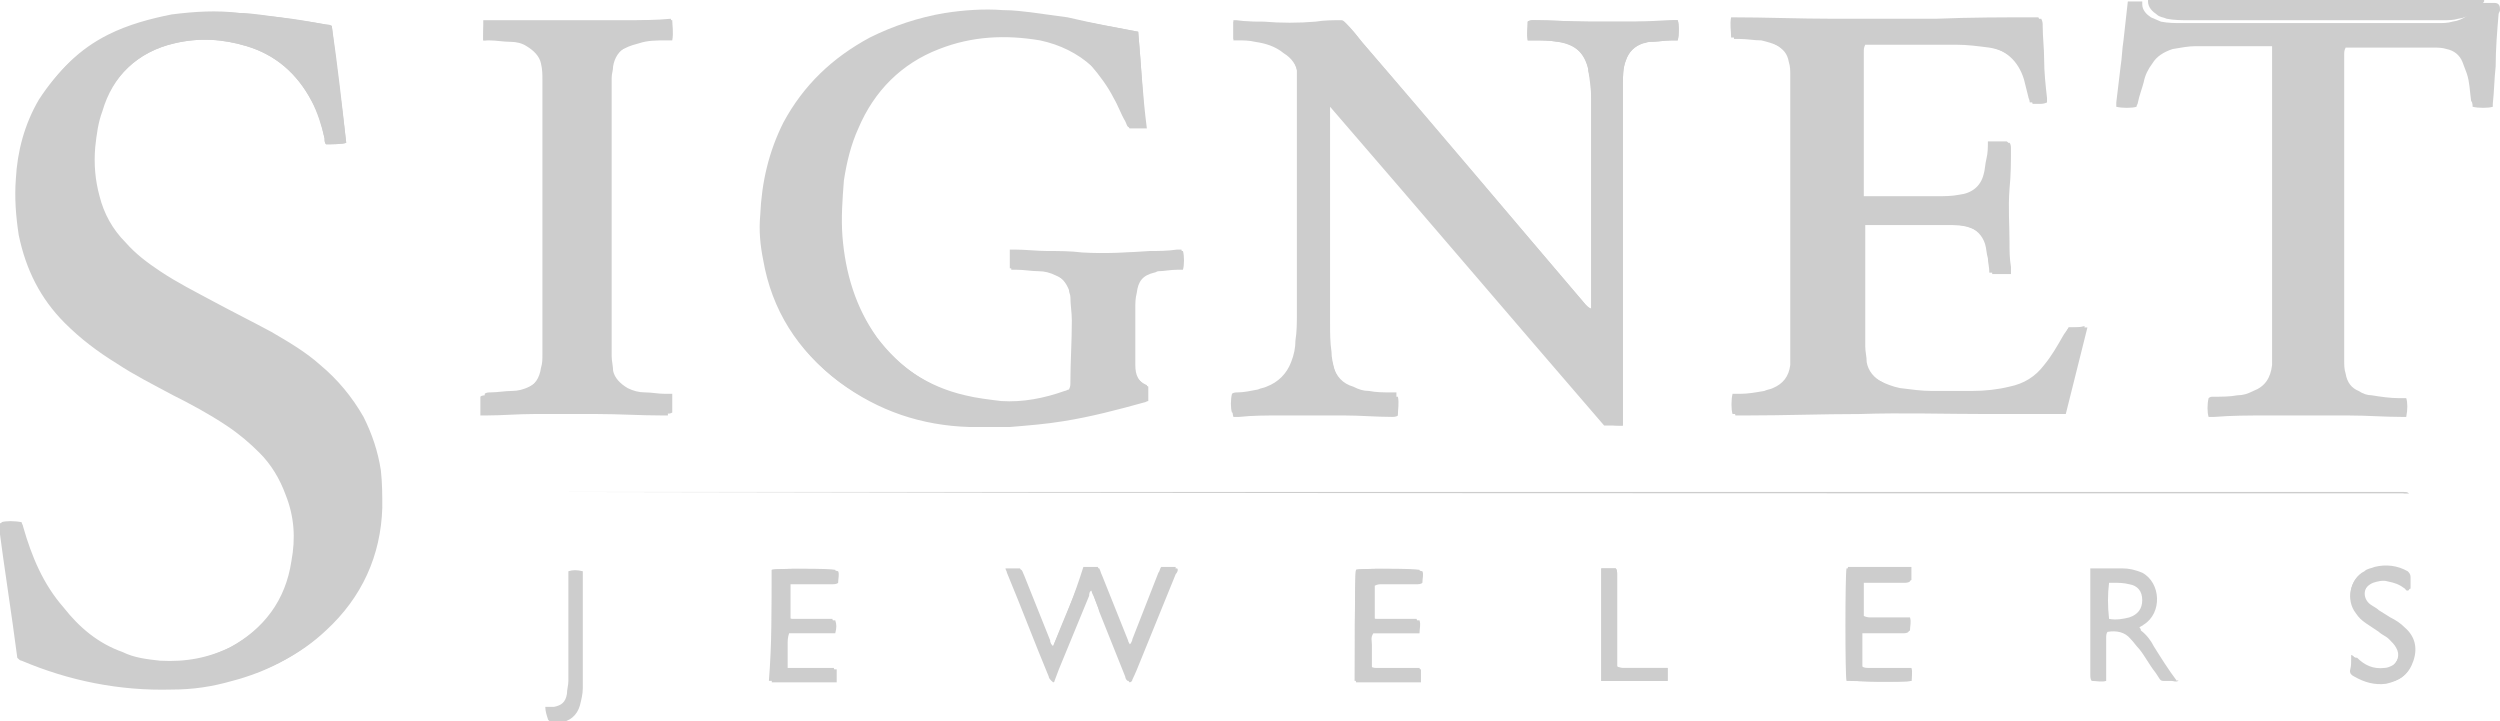 <?xml version="1.0" encoding="utf-8"?>
<!-- Generator: Adobe Illustrator 23.0.3, SVG Export Plug-In . SVG Version: 6.00 Build 0)  -->
<svg version="1.1" id="Layer_1" xmlns="http://www.w3.org/2000/svg" xmlns:xlink="http://www.w3.org/1999/xlink" x="0px" y="0px"
	 viewBox="0 0 173.3 50" style="enable-background:new 0 0 173.3 50;" xml:space="preserve">
<style type="text/css">
	.st0{fill:#CDCDCD;}
	.st1{fill:#EAEAEA;}
	.st2{fill:#FEFEFE;}
	.st3{fill:#D8D8D8;}
	.st4{fill:#C2C2C2;}
	.st5{fill:#FFFFFF;}
</style>
<g>
	<path class="st0" d="M23,1.8c-0.2,0-0.3-0.1-0.4-0.1c-1.1-0.2-2.2-0.4-3.2-0.5c-0.9-0.1-1.9-0.3-2.8-0.3C15,0.7,13.5,0.8,11.9,1
		c-1.5,0.3-3,0.7-4.4,1.4c-2,1-3.5,2.5-4.6,4.4c-1,1.7-1.4,3.6-1.6,5.5c-0.1,1.3,0,2.6,0.2,3.9c0.4,2.4,1.5,4.4,3.2,6.1
		c1.1,1.1,2.3,2,3.6,2.8c1.3,0.8,2.6,1.5,3.9,2.2c1.3,0.7,2.5,1.3,3.7,2.1c0.8,0.6,1.6,1.2,2.3,1.9c0.8,0.8,1.4,1.8,1.8,2.9
		c0.5,1.5,0.6,3,0.4,4.6c-0.5,2.7-1.9,4.7-4.3,6c-1.6,0.8-3.2,1.1-5,1c-0.9-0.1-1.8-0.2-2.6-0.6c-1.7-0.6-3-1.7-4.1-3.1
		c-1.4-1.6-2.2-3.5-2.8-5.6c0-0.1-0.1-0.2-0.1-0.3c-0.5-0.1-1.1-0.1-1.4,0c0.4,3.1,0.8,6.2,1.3,9.3c0.1,0.1,0.2,0.1,0.3,0.2
		c3.3,1.5,6.7,2.2,10.4,2c1.4,0,2.8-0.3,4.2-0.6c2.4-0.7,4.5-1.7,6.3-3.4c2.5-2.3,3.8-5.2,3.9-8.5c0-0.9,0-1.7-0.1-2.6
		c-0.2-1.3-0.6-2.5-1.2-3.7c-0.8-1.4-1.8-2.6-3-3.6c-1-0.9-2.2-1.6-3.4-2.3c-1.3-0.7-2.7-1.4-4-2.1c-1.3-0.7-2.5-1.3-3.7-2.1
		c-0.9-0.6-1.7-1.2-2.4-2c-0.9-0.9-1.5-2-1.8-3.2c-0.3-1.1-0.4-2.2-0.3-3.4c0.1-0.9,0.2-1.7,0.5-2.5C7.8,5.3,9.5,3.6,12.1,3
		c1.7-0.4,3.4-0.3,5,0.2c2,0.6,3.5,1.9,4.5,3.8c0.4,0.8,0.7,1.7,0.9,2.6c0,0.1,0,0.3,0.1,0.4C23.1,10,23.7,10,24,9.9
		C23.7,7.2,23.4,4.5,23,1.8z M112.5,29.5c0-0.2,0-0.4,0-0.5c0-3.7,0-7.4,0-11.1c0-4,0-8.1,0-12.1c0-0.5,0-1.1,0.2-1.6
		c0.2-0.6,0.6-1,1.2-1.2c0.2-0.1,0.3-0.1,0.5-0.1c0.5,0,1-0.1,1.5-0.1c0.1,0,0.3,0,0.4,0c0.1-0.4,0.1-1.1,0-1.4c-0.1,0-0.2,0-0.3,0
		c-0.9,0-1.7,0.1-2.6,0.1c-1.1,0-2.2,0-3.3,0c-1.3,0-2.6-0.1-3.8-0.1c-0.1,0-0.3,0-0.4,0.1c0,0.4,0,0.8,0,1.3c0.2,0,0.3,0,0.4,0
		c0.6,0,1.1,0,1.7,0.1c1.2,0.2,1.9,0.8,2.1,1.9c0,0,0,0.1,0,0.1c0.1,0.6,0.2,1.3,0.2,1.9c0,4.7,0,9.4,0,14.1c0,0.1,0,0.2,0,0.3
		c0,0.1,0,0.1,0,0.2c-0.2-0.1-0.3-0.2-0.4-0.3C104.7,15,99.6,8.9,94.4,2.9C94,2.4,93.7,2,93.3,1.6c-0.1-0.1-0.2-0.2-0.3-0.2
		c-0.6,0-1.2,0-1.8,0.1c-1.2,0.1-2.4,0.1-3.6,0c-0.6,0-1.2,0-1.9-0.1c0,0-0.1,0-0.2,0c0,0.4,0,0.9,0,1.3c0.1,0,0.2,0,0.3,0
		c0.4,0,0.8,0,1.2,0.1c0.7,0.1,1.3,0.3,1.9,0.6c0.6,0.4,0.9,0.9,1,1.5c0,0.2,0,0.4,0,0.6c0,5.4,0,10.8,0,16.2c0,0.6,0,1.3-0.1,1.9
		c0,0.5-0.1,1-0.3,1.5c-0.3,0.8-0.9,1.4-1.7,1.7c-0.2,0.1-0.4,0.1-0.6,0.2c-0.5,0.1-1,0.2-1.4,0.2c-0.1,0-0.3,0-0.4,0.1
		c-0.1,0.4-0.1,1,0,1.3c0.1,0,0.2,0,0.4,0c0.9,0,1.9-0.1,2.8-0.1c1.5,0,3,0,4.5,0c1.1,0,2.2,0.1,3.3,0.1c0.1,0,0.3,0,0.4-0.1
		c0-0.4,0-0.8,0-1.3c-0.1,0-0.3,0-0.4,0c-0.5,0-1,0-1.5-0.1c-0.4,0-0.7-0.1-1.1-0.3c-0.7-0.2-1.2-0.7-1.4-1.5
		c-0.1-0.4-0.2-0.8-0.2-1.2c0-0.7-0.1-1.3-0.1-2c0-4.5,0-9,0-13.5c0-0.4,0-0.8,0-1.2c0-0.1,0-0.1,0-0.3c6.4,7.4,12.7,14.8,19,22.1
		C111.6,29.5,112,29.5,112.5,29.5z M78.9,2.2c-1.6-0.3-3.2-0.6-4.8-0.9c-0.7-0.1-1.5-0.2-2.2-0.3c-0.8-0.1-1.5-0.2-2.3-0.2
		c-1.3-0.1-2.7,0-4,0.2c-1.8,0.3-3.6,0.8-5.2,1.7c-2.6,1.3-4.6,3.3-6,5.9c-1.1,2-1.5,4.2-1.6,6.4c0,1,0,2.1,0.2,3.1
		c0.7,3.5,2.4,6.3,5.2,8.4c2.7,2,5.7,3,9,3.1c0.9,0,1.8,0,2.8,0c1.2-0.1,2.5-0.2,3.7-0.4c1.9-0.3,3.8-0.8,5.6-1.3
		c0.1,0,0.2-0.1,0.3-0.1c0-0.3,0-0.7,0-1c-0.7-0.3-0.9-0.8-0.9-1.5c0-0.4,0-0.9,0-1.3c0-0.9,0-1.7,0-2.6c0-0.4,0-0.7,0.1-1.1
		c0.1-0.8,0.4-1.2,1.2-1.4c0.1,0,0.2-0.1,0.3-0.1c0.4,0,0.8-0.1,1.3-0.1c0.1,0,0.3,0,0.4,0c0.1-0.3,0.1-1,0-1.3c-0.1,0-0.2,0-0.3,0
		c-0.6,0-1.2,0.1-1.9,0.1c-1.6,0-3.2,0.1-4.7,0.1c-0.8,0-1.6,0-2.4-0.1c-0.8,0-1.6-0.1-2.3-0.1c-0.1,0-0.2,0-0.3,0
		c0,0.5,0,0.9,0,1.3c0.1,0,0.3,0,0.4,0c0.5,0,1,0.1,1.5,0.1c0.4,0,0.8,0.1,1.2,0.3c0.5,0.2,0.9,0.6,1,1.1c0.1,0.1,0.1,0.3,0.1,0.5
		c0.1,0.5,0.1,1.1,0.1,1.6c0,1.4-0.1,2.8-0.1,4.3c0,0.2,0,0.3-0.1,0.5c-0.1,0-0.2,0.1-0.3,0.1c-1.4,0.6-2.9,0.8-4.4,0.7
		c-0.9-0.1-1.7-0.1-2.5-0.4c-2.6-0.6-4.6-2-6.2-4.1c-1.5-2.1-2.2-4.5-2.4-7c-0.1-1.3,0-2.6,0.1-3.9c0.2-1.3,0.5-2.5,1-3.6
		c1.1-2.6,3-4.5,5.6-5.5c2.3-0.9,4.6-1,7-0.6c1.4,0.3,2.6,0.9,3.6,1.8c0.7,0.7,1.2,1.4,1.6,2.3c0.3,0.5,0.5,1.1,0.8,1.6
		c0.1,0.1,0.1,0.3,0.2,0.4c0.4,0,0.8,0,1.2,0C79.2,6.6,79.1,4.4,78.9,2.2z M143.4,22.7c-0.1,0.2-0.3,0.4-0.4,0.6
		c-0.4,0.7-0.8,1.4-1.3,2c-0.6,0.8-1.4,1.3-2.4,1.5c-0.8,0.2-1.7,0.3-2.6,0.3c-0.9,0-1.9,0-2.8,0c-0.7,0-1.4-0.1-2.2-0.2
		c-0.5-0.1-1-0.3-1.4-0.5c-0.6-0.3-0.9-0.8-1.1-1.4c-0.1-0.3-0.1-0.7-0.1-1.1c0-2.6,0-5.2,0-7.9c0-0.1,0-0.1,0-0.2
		c0-0.1,0-0.2,0-0.3c0.1,0,0.2,0,0.3,0c1.8,0,3.6,0,5.4,0c0.6,0,1.1,0.1,1.6,0.2c0.6,0.2,1,0.6,1.2,1.2c0.1,0.3,0.1,0.7,0.2,1
		c0,0.3,0.1,0.6,0.1,1c0.5,0,0.9,0,1.3,0c0-0.2,0-0.3,0-0.5c0-0.6,0-1.1-0.1-1.7c0-1.2-0.1-2.5,0-3.7c0-0.9,0.1-1.8,0.1-2.8
		c0-0.1,0.1-0.3-0.1-0.4c-0.2,0-0.4,0-0.6,0c-0.2,0-0.4,0-0.7,0c0,0.4,0,0.8-0.1,1.2c-0.1,0.4-0.1,0.8-0.2,1.1
		c-0.2,0.8-0.8,1.3-1.7,1.4c-0.5,0.1-1,0.1-1.5,0.1c-1.7,0-3.3,0-5,0c-0.1,0-0.2,0-0.3,0c0-0.2,0-0.3,0-0.5c0-0.9,0-1.9,0-2.8
		c0-2.3,0-4.6,0-6.8c0-0.2,0-0.3,0.1-0.5c0.1,0,0.2,0,0.3,0c2,0,4,0,6,0c0.8,0,1.5,0.1,2.3,0.2c1.3,0.2,2.2,1,2.6,2.3
		c0.1,0.4,0.2,0.8,0.3,1.2c0,0.1,0.1,0.2,0.1,0.4c0.2,0,0.4,0,0.5,0c0.2,0,0.4,0.1,0.5-0.1c0-0.1,0-0.2,0-0.3c0-0.9-0.1-1.8-0.2-2.7
		c0-0.8-0.1-1.5-0.1-2.3c0-0.2,0-0.3-0.1-0.5c-2.4,0-4.7,0-7.1,0.1c-2.4,0-4.7,0-7.1,0c-2.4,0-4.7-0.1-7.1-0.1c-0.1,0.5,0,0.9,0,1.4
		c0.2,0,0.3,0,0.4,0c0.5,0,1,0.1,1.5,0.1c0.4,0,0.9,0.2,1.2,0.4c0.5,0.3,0.8,0.6,0.9,1.2c0.1,0.3,0.1,0.6,0.1,0.9
		c0,6.5,0,13.1,0,19.6c0,0.2,0,0.3,0,0.5c-0.1,0.8-0.5,1.3-1.2,1.6c-0.2,0.1-0.4,0.1-0.6,0.2c-0.6,0.1-1.1,0.2-1.7,0.2
		c-0.2,0-0.3,0-0.5,0c-0.1,0.4-0.1,1.1,0,1.4c0.2,0,0.4,0,0.7,0c2.6,0,5.2-0.1,7.9-0.1c3,0,5.9,0,8.9,0c1.7,0,3.4,0,5.2,0
		c0.1,0,0.1,0,0.2,0c0.1-0.4,0.2-0.8,0.3-1.2c0.1-0.4,0.2-0.8,0.3-1.2c0.1-0.4,0.2-0.8,0.3-1.2c0.1-0.4,0.2-0.8,0.3-1.2
		c0.1-0.4,0.3-0.8,0.3-1.2C144.2,22.7,143.8,22.7,143.4,22.7z M33.5,2.8c0.2,0,0.3,0,0.4,0c0.5,0,1,0.1,1.5,0.1
		c0.4,0,0.8,0.1,1.1,0.3c0.5,0.3,0.9,0.7,1,1.2c0.1,0.4,0.1,0.8,0.1,1.1c0,6.4,0,12.7,0,19.1c0,0.3,0,0.6-0.1,0.9
		c-0.1,0.7-0.4,1.2-1.1,1.5c-0.4,0.2-0.8,0.3-1.2,0.3c-0.5,0-1,0.1-1.5,0.1c-0.1,0-0.3,0-0.4,0.1c0,0.2,0,0.4,0,0.6
		c0,0.2,0,0.4,0,0.7c0.2,0,0.3,0,0.4,0c1.1,0,2.2-0.1,3.3-0.1c1.5,0,2.9,0,4.4,0c1.5,0,3,0.1,4.5,0.1c0.1,0,0.3,0,0.4,0
		c0-0.4,0-0.9,0-1.3c-0.2,0-0.3,0-0.5,0c-0.5,0-0.9-0.1-1.4-0.1c-0.4,0-0.8-0.1-1.2-0.3c-0.5-0.2-0.9-0.6-1-1.2
		c-0.1-0.3-0.1-0.7-0.1-1c0-6.4,0-12.9,0-19.3c0-0.3,0-0.6,0.1-0.8c0.1-0.6,0.4-1.1,1-1.4C43.8,3.1,44,3.1,44.3,3
		c0.6-0.2,1.2-0.2,1.9-0.2c0.1,0,0.3,0,0.4,0c0.1-0.5,0-1.1,0-1.4c-1.1,0-2.1,0-3.2,0.1c-1.1,0-2.2,0-3.2,0c-1.1,0-2.2,0-3.3,0
		c-1.1,0-2.1,0-3.3,0C33.5,1.9,33.5,2.3,33.5,2.8z M73,44.8c-0.2-0.2-0.2-0.3-0.3-0.5c-0.6-1.5-1.2-3-1.8-4.5
		c-0.1-0.1-0.1-0.3-0.2-0.4c-0.4,0-0.7,0-1,0c0,0.1,0.1,0.2,0.1,0.3c1,2.4,1.9,4.8,2.9,7.2c0,0.1,0.1,0.2,0.1,0.2
		c0,0,0.1,0.1,0.1,0.1c0,0,0.1-0.1,0.1-0.1c0.1-0.3,0.2-0.5,0.3-0.8c0.7-1.7,1.4-3.4,2.1-5.1c0.1-0.1,0.1-0.3,0.2-0.4
		c0,0.1,0.1,0.2,0.1,0.3c0.2,0.4,0.4,0.9,0.5,1.3c0.6,1.5,1.2,3,1.8,4.5c0,0.1,0.1,0.3,0.2,0.3c0.1,0,0.2-0.1,0.2-0.2
		c0.2-0.5,0.4-1,0.6-1.4c0.8-2,1.6-3.9,2.4-5.9c0-0.1,0.1-0.2,0.1-0.4c-0.3,0-0.6,0-1,0c-0.1,0.1-0.1,0.3-0.2,0.4
		c-0.6,1.5-1.2,3.1-1.8,4.6c0,0.1-0.1,0.3-0.2,0.4c-0.1-0.1-0.1-0.2-0.2-0.4c-0.6-1.5-1.2-3-1.8-4.5c-0.1-0.2-0.1-0.3-0.2-0.5
		c-0.4,0-0.7,0-1,0C74.5,41.2,73.8,43,73,44.8z M167,34.2C167,34.1,167,34.1,167,34.2c-0.2-0.1-0.3-0.1-0.5-0.1
		c-42.7,0-85.3,0-128,0c-0.2,0-0.4,0-0.6,0c-0.1,0-0.1,0-0.2,0c0,0,0,0,0,0C80.8,34.2,123.9,34.2,167,34.2z M53.5,39.5
		c0,2.6,0,5.2,0,7.8c0.1,0,0.2,0,0.3,0c1.3,0,2.6,0,3.9,0c0.1,0,0.2,0,0.3,0c0-0.3,0-0.6,0-0.9c-0.1,0-0.3,0-0.4,0
		c-0.9,0-1.7,0-2.6,0c-0.1,0-0.3,0-0.4,0c0-0.3,0-0.6,0-0.9c0-0.3,0-0.5,0-0.8c0-0.3,0-0.5,0.1-0.8c0.4,0,0.7,0,1.1,0
		c0.3,0,0.7,0,1,0c0.4,0,0.7,0,1.1,0c0.1-0.4,0.1-0.6,0-0.9c-0.1,0-0.3,0-0.4,0c-0.8,0-1.6,0-2.3,0c-0.1,0-0.3,0-0.4-0.1
		c0-0.4,0-0.8,0-1.2c0-0.4,0-0.8,0-1.2c0.2,0,0.3,0,0.5,0c0.8,0,1.6,0,2.4,0c0.1,0,0.3,0,0.4-0.1c0-0.3,0.1-0.6,0-0.8
		C57.5,39.4,53.9,39.4,53.5,39.5z M94,39.5c-0.1,0.3-0.1,7.4,0,7.8c0.1,0,0.2,0,0.3,0c1.3,0,2.6,0,3.9,0c0.1,0,0.2,0,0.3,0
		c0-0.3,0-0.6,0-0.9c-0.1,0-0.3,0-0.4,0c-0.9,0-1.7,0-2.6,0c-0.1,0-0.3,0-0.4-0.1c0-0.3,0-0.5,0-0.8c0-0.3,0-0.5,0-0.8
		c0-0.3-0.1-0.5,0.1-0.8c0.4,0,0.7,0,1.1,0c0.3,0,0.7,0,1,0c0.4,0,0.7,0,1.1,0c0-0.3,0.1-0.6,0-0.9c-0.1,0-0.3,0-0.4,0
		c-0.8,0-1.6,0-2.3,0c-0.1,0-0.3,0-0.4-0.1c0-0.8,0-1.5,0-2.3c0.2-0.1,0.3-0.1,0.5-0.1c0.8,0,1.6,0,2.4,0c0.1,0,0.3,0,0.4-0.1
		c0-0.3,0.1-0.6,0-0.8C97.9,39.4,94.3,39.4,94,39.5z M132.5,47.2c0-0.3,0.1-0.6,0-0.9c-0.1,0-0.3,0-0.4,0c-0.9,0-1.7,0-2.6,0
		c-0.1,0-0.3,0-0.4-0.1c0-0.8,0-1.6,0-2.4c0.2,0,0.3,0,0.5,0c0.8,0,1.6,0,2.4,0c0.1,0,0.3,0,0.4-0.1c0-0.3,0.1-0.6,0-0.9
		c-0.1,0-0.3,0-0.4,0c-0.8,0-1.6,0-2.3,0c-0.1,0-0.3,0-0.5-0.1c0-0.2,0-0.5,0-0.8c0-0.3,0-0.5,0-0.8c0-0.3,0-0.5,0-0.8
		c0.2,0,0.3,0,0.5,0c0.8,0,1.6,0,2.4,0c0.1,0,0.3,0,0.4-0.1c0-0.3,0-0.6,0-0.9c-0.4,0-0.7,0-1.1,0c-0.4,0-0.7,0-1.1,0
		c-0.4,0-0.7,0-1.1,0c-0.4,0-0.7,0-1.1,0c-0.1,0.4-0.1,7.5,0,7.8C128.3,47.3,132,47.3,132.5,47.2z M163,45.4c0,0.4,0,0.7,0,1
		c0,0.2,0.1,0.3,0.3,0.4c0.7,0.4,1.4,0.6,2.2,0.5c0.9-0.1,1.5-0.6,1.8-1.5c0.3-0.9,0.1-1.7-0.6-2.3c-0.3-0.3-0.6-0.5-1-0.7
		c-0.3-0.2-0.5-0.3-0.8-0.5c-0.2-0.2-0.5-0.3-0.7-0.5c-0.5-0.5-0.3-1.3,0.4-1.5c0.3-0.1,0.6-0.2,1-0.1c0.4,0.1,0.8,0.2,1.2,0.5
		c0.1,0.1,0.1,0.2,0.3,0.1c0-0.3,0-0.5,0-0.8c0-0.2-0.1-0.3-0.2-0.4c-0.7-0.4-1.5-0.5-2.3-0.3c-0.2,0.1-0.5,0.1-0.7,0.3
		c-1,0.5-1.3,2-0.5,2.8c0.2,0.2,0.5,0.5,0.7,0.7c0.3,0.2,0.6,0.4,0.9,0.6c0.3,0.2,0.5,0.3,0.7,0.5c0.2,0.2,0.4,0.4,0.5,0.6
		c0.2,0.5,0.1,1-0.3,1.3c-0.2,0.1-0.4,0.2-0.6,0.2c-0.8,0.1-1.4-0.2-1.9-0.7C163.2,45.6,163.1,45.5,163,45.4z M111,39.4
		c0,0.1,0,0.2,0,0.2c0,2.5,0,4.9,0,7.4c0,0.1,0,0.1,0,0.2c0.1,0,0.1,0,0.2,0c1.4,0,2.8,0,4.2,0c0.1,0,0.1,0,0.2,0c0-0.3,0-0.6,0-0.9
		c-0.1,0-0.3,0-0.4,0c-0.9,0-1.8,0-2.7,0c-0.1,0-0.3,0-0.4-0.1c0-0.1,0-0.3,0-0.5c0-2,0-3.9,0-5.9c0-0.1,0-0.3-0.1-0.4
		C111.7,39.4,111.4,39.4,111,39.4z"/>
	<path class="st0" d="M173.3,0.7c0,0.1-0.1,0.2-0.1,0.3c-0.1,1.2-0.2,2.4-0.2,3.6c-0.1,0.9-0.1,1.7-0.2,2.6c0,0.1,0,0.1,0,0.2
		c-0.3,0.1-1,0.1-1.4,0c0-0.1,0-0.3-0.1-0.4c-0.1-0.7-0.1-1.3-0.3-1.9c-0.1-0.3-0.2-0.5-0.3-0.8c-0.2-0.5-0.6-0.8-1.1-0.9
		c-0.3-0.1-0.6-0.1-0.9-0.1c-1.1,0-2.2,0-3.3,0c-0.8,0-1.6,0-2.4,0c-0.1,0-0.3,0-0.4,0c-0.1,0.2-0.1,0.3-0.1,0.5c0,3,0,6,0,9
		c0,4.1,0,8.2,0,12.2c0,0.3,0,0.6,0.1,0.9c0.1,0.6,0.4,1,0.9,1.2c0.3,0.2,0.6,0.3,0.9,0.3c0.6,0.1,1.3,0.2,1.9,0.2
		c0.2,0,0.4,0,0.5,0c0.1,0.3,0.1,0.8,0,1.3c-0.1,0-0.2,0-0.3,0c-1.2,0-2.4-0.1-3.7-0.1c-0.4,0-0.9,0-1.3,0c-1.5,0-2.9,0-4.4,0
		c-1.2,0-2.4,0-3.6,0.1c-0.1,0-0.3,0-0.4,0c-0.1-0.3-0.1-0.9,0-1.3c0.1-0.1,0.2-0.1,0.3-0.1c0.6,0,1.2,0,1.7-0.1
		c0.4,0,0.7-0.1,1.1-0.3c0.8-0.3,1.2-0.9,1.3-1.8c0-0.2,0-0.4,0-0.6c0-7,0-14,0-21c0-0.2,0-0.3,0-0.5c-0.1,0-0.2,0-0.3,0
		c-1.7,0-3.3,0-5,0c-0.5,0-1,0.1-1.6,0.2c-0.6,0.2-1.1,0.5-1.4,1c-0.3,0.4-0.5,0.8-0.6,1.3c-0.1,0.4-0.3,0.9-0.4,1.4
		c0,0.1-0.1,0.2-0.1,0.3c-0.3,0.1-1,0.1-1.4,0c0-0.1,0-0.2,0-0.3c0.1-0.8,0.2-1.7,0.3-2.5c0.1-0.6,0.1-1.2,0.2-1.8
		c0.1-0.9,0.2-1.8,0.3-2.7c0.3,0,0.7,0,1,0c0,0.1,0,0.1,0,0.2c0,0.4,0.3,0.7,0.6,0.9c0.2,0.1,0.5,0.2,0.7,0.3c0.5,0.1,1,0.1,1.5,0.1
		c3.2,0,6.4,0,9.6,0c2.7,0,5.4,0,8.1,0c0.3,0,0.7,0,1-0.1c0.8-0.1,1.3-0.6,1.8-1.2c0,0,0-0.1,0-0.1c0.4,0,0.7,0,1.1,0
		C173.3,0.2,173.3,0.5,173.3,0.7z"/>
	<path class="st0" d="M172.2,0c0,0,0,0.1,0,0.1c-0.4,0.6-1,1.1-1.8,1.2c-0.3,0.1-0.7,0.1-1,0.1c-2.7,0-5.4,0-8.1,0
		c-3.2,0-6.4,0-9.6,0c-0.5,0-1,0-1.5-0.1c-0.2-0.1-0.5-0.1-0.7-0.3c-0.3-0.2-0.6-0.5-0.6-0.9c0-0.1,0-0.1,0-0.2
		C156.6,0,164.4,0,172.2,0z"/>
	<path class="st0" d="M38.1,50c0,0-0.1-0.1-0.1-0.1c-0.1-0.3-0.2-0.6-0.2-0.9c0.1,0,0.2,0,0.2,0c0.1,0,0.2,0,0.4,0
		c0.5-0.1,0.8-0.3,0.9-0.9c0-0.3,0.1-0.6,0.1-0.9c0-2.4,0-4.8,0-7.1c0-0.2,0-0.3,0-0.5c0.3-0.1,0.6-0.1,1,0c0,0.1,0,0.2,0,0.3
		c0,2.6,0,5.2,0,7.8c0,0.4-0.1,0.8-0.2,1.2c-0.2,0.7-0.7,1.1-1.4,1.2c-0.1,0-0.2,0.1-0.3,0.1C38.3,50,38.2,50,38.1,50z"/>
	<path class="st0" d="M23,1.8c0.3,2.7,0.7,5.4,1,8.1c-0.3,0.1-0.9,0.1-1.4,0.1c-0.1-0.1-0.1-0.2-0.1-0.4c-0.2-0.9-0.4-1.8-0.9-2.6
		c-1-1.9-2.5-3.2-4.5-3.8c-1.7-0.5-3.3-0.6-5-0.2C9.5,3.6,7.8,5.3,6.9,7.8c-0.3,0.8-0.4,1.6-0.5,2.5c-0.1,1.2,0,2.3,0.3,3.4
		c0.3,1.2,1,2.3,1.8,3.2c0.7,0.8,1.5,1.4,2.4,2c1.2,0.8,2.4,1.5,3.7,2.1c1.3,0.7,2.7,1.4,4,2.1c1.2,0.6,2.3,1.4,3.4,2.3
		c1.2,1,2.3,2.2,3,3.6c0.6,1.2,1,2.4,1.2,3.7c0.1,0.9,0.2,1.7,0.1,2.6c-0.1,3.4-1.4,6.2-3.9,8.5c-1.8,1.7-4,2.8-6.3,3.4
		c-1.4,0.4-2.7,0.6-4.2,0.6c-3.6,0.1-7.1-0.6-10.4-2c-0.1,0-0.2-0.1-0.3-0.2c-0.4-3.1-0.9-6.2-1.3-9.3c0.3-0.1,0.9-0.1,1.4,0
		c0,0.1,0.1,0.2,0.1,0.3c0.5,2,1.4,3.9,2.8,5.6c1.1,1.4,2.5,2.4,4.1,3.1c0.8,0.3,1.7,0.5,2.6,0.6c1.8,0.1,3.4-0.2,5-1
		c2.4-1.3,3.9-3.3,4.3-6c0.3-1.6,0.2-3.1-0.4-4.6c-0.4-1.1-1-2.1-1.8-2.9c-0.7-0.7-1.4-1.3-2.3-1.9c-1.2-0.8-2.5-1.5-3.7-2.1
		c-1.3-0.7-2.7-1.4-3.9-2.2c-1.3-0.8-2.5-1.7-3.6-2.8c-1.7-1.7-2.7-3.7-3.2-6.1c-0.2-1.3-0.3-2.6-0.2-3.9c0.1-1.9,0.6-3.8,1.6-5.5
		C4,4.9,5.5,3.5,7.5,2.5c1.4-0.7,2.9-1.2,4.4-1.4c1.6-0.3,3.1-0.3,4.7-0.2c0.9,0.1,1.9,0.2,2.8,0.3c1.1,0.2,2.2,0.3,3.2,0.5
		C22.7,1.7,22.9,1.7,23,1.8z"/>
	<path class="st0" d="M112.5,29.5c-0.5,0-0.9,0-1.3,0c-6.3-7.3-12.6-14.7-19-22.1c0,0.2,0,0.2,0,0.3c0,0.4,0,0.8,0,1.2
		c0,4.5,0,9,0,13.5c0,0.7,0,1.3,0.1,2c0,0.4,0.1,0.8,0.2,1.2c0.2,0.7,0.7,1.2,1.4,1.5c0.3,0.1,0.7,0.2,1.1,0.3
		c0.5,0.1,1,0.1,1.5,0.1c0.1,0,0.2,0,0.4,0c0.1,0.4,0,0.9,0,1.3c-0.1,0.1-0.3,0.1-0.4,0.1c-1.1,0-2.2-0.1-3.3-0.1c-1.5,0-3,0-4.5,0
		c-0.9,0-1.9,0-2.8,0.1c-0.1,0-0.3,0-0.4,0c-0.1-0.3-0.1-0.9,0-1.3c0.1-0.1,0.2-0.1,0.4-0.1c0.5,0,1-0.1,1.4-0.2
		c0.2-0.1,0.4-0.1,0.6-0.2c0.8-0.3,1.4-0.9,1.7-1.7c0.2-0.5,0.3-1,0.3-1.5c0-0.6,0.1-1.3,0.1-1.9c0-5.4,0-10.8,0-16.2
		c0-0.2,0-0.4,0-0.6c-0.1-0.7-0.5-1.2-1-1.5C88.4,3.2,87.7,3,87,2.9c-0.4-0.1-0.8-0.1-1.2-0.1c-0.1,0-0.2,0-0.3,0c0-0.5,0-0.9,0-1.3
		c0.1,0,0.1,0,0.2,0c0.6,0,1.2,0,1.9,0.1c1.2,0.1,2.4,0.1,3.6,0c0.6,0,1.2,0,1.8-0.1c0.2,0,0.2,0.1,0.3,0.2C93.7,2,94,2.4,94.4,2.9
		c5.2,6.1,10.3,12.1,15.5,18.2c0.1,0.1,0.2,0.3,0.4,0.3c0-0.1,0-0.1,0-0.2c0-0.1,0-0.2,0-0.3c0-4.7,0-9.4,0-14.1
		c0-0.6,0-1.3-0.2-1.9c0,0,0-0.1,0-0.1c-0.3-1.2-1-1.8-2.1-1.9c-0.6-0.1-1.1-0.1-1.7-0.1c-0.1,0-0.3,0-0.4,0c-0.1-0.5,0-0.9,0-1.3
		c0.2-0.1,0.3-0.1,0.4-0.1c1.3,0,2.6,0.1,3.8,0.1c1.1,0,2.2,0,3.3,0c0.9,0,1.7,0,2.6-0.1c0.1,0,0.2,0,0.3,0c0.1,0.3,0.1,1,0,1.4
		c-0.1,0-0.3,0-0.4,0c-0.5,0-1,0.1-1.5,0.1c-0.2,0-0.3,0.1-0.5,0.1c-0.6,0.2-1,0.6-1.2,1.2c-0.2,0.5-0.2,1.1-0.2,1.6
		c0,4,0,8.1,0,12.1c0,3.7,0,7.4,0,11.1C112.5,29.1,112.5,29.3,112.5,29.5z"/>
	<path class="st0" d="M78.9,2.2c0.2,2.2,0.3,4.4,0.5,6.6c-0.4,0.1-0.8,0-1.2,0c-0.1-0.1-0.1-0.2-0.2-0.4c-0.3-0.5-0.5-1.1-0.8-1.6
		c-0.4-0.8-1-1.6-1.6-2.3c-1-1-2.2-1.6-3.6-1.8c-2.4-0.5-4.7-0.3-7,0.6c-2.7,1-4.5,2.9-5.6,5.5c-0.5,1.2-0.8,2.4-1,3.6
		c-0.2,1.3-0.2,2.6-0.1,3.9c0.2,2.5,0.9,4.9,2.4,7c1.5,2.1,3.6,3.5,6.2,4.1c0.8,0.2,1.7,0.3,2.5,0.4c1.5,0.1,3-0.2,4.4-0.7
		c0.1,0,0.2-0.1,0.3-0.1c0.1-0.2,0.1-0.3,0.1-0.5c0-1.4,0.1-2.8,0.1-4.3c0-0.5-0.1-1.1-0.1-1.6c0-0.2-0.1-0.3-0.1-0.5
		c-0.2-0.5-0.5-0.9-1-1.1c-0.4-0.2-0.8-0.3-1.2-0.3c-0.5,0-1-0.1-1.5-0.1c-0.1,0-0.2,0-0.4,0c0-0.4,0-0.9,0-1.3c0.1,0,0.2,0,0.3,0
		c0.8,0,1.6,0.1,2.3,0.1c0.8,0,1.6,0,2.4,0.1c1.6,0.1,3.2,0,4.7-0.1c0.6,0,1.2,0,1.9-0.1c0.1,0,0.2,0,0.3,0c0.1,0.4,0.1,1,0,1.3
		c-0.1,0-0.2,0-0.4,0c-0.4,0-0.8,0.1-1.3,0.1c-0.1,0-0.2,0-0.3,0.1c-0.8,0.2-1.2,0.6-1.2,1.4c0,0.4-0.1,0.7-0.1,1.1
		c0,0.9,0,1.7,0,2.6c0,0.4,0,0.9,0,1.3c0,0.7,0.2,1.2,0.9,1.5c0.1,0.3,0,0.7,0,1c-0.1,0-0.2,0.1-0.3,0.1c-1.9,0.5-3.7,1-5.6,1.3
		c-1.2,0.2-2.5,0.4-3.7,0.4c-0.9,0.1-1.8,0.1-2.8,0c-3.3-0.2-6.3-1.1-9-3.1c-2.8-2.1-4.6-4.9-5.2-8.4c-0.2-1-0.3-2-0.2-3.1
		c0.1-2.3,0.6-4.4,1.6-6.4c1.4-2.6,3.4-4.5,6-5.9c1.6-0.8,3.4-1.4,5.2-1.7c1.3-0.2,2.7-0.3,4-0.2c0.8,0,1.5,0.1,2.3,0.2
		c0.7,0.1,1.5,0.2,2.2,0.3C75.7,1.6,77.3,1.9,78.9,2.2z"/>
	<path class="st0" d="M143.4,22.7c0.4,0,0.9,0,1.3,0c-0.1,0.4-0.2,0.8-0.3,1.2c-0.1,0.4-0.2,0.8-0.3,1.2c-0.1,0.4-0.2,0.8-0.3,1.2
		c-0.1,0.4-0.2,0.8-0.3,1.2c-0.1,0.4-0.2,0.8-0.3,1.2c-0.1,0-0.2,0-0.2,0c-1.7,0-3.4,0-5.2,0c-3,0-5.9-0.1-8.9,0
		c-2.6,0-5.2,0.1-7.9,0.1c-0.2,0-0.4,0-0.7,0c-0.1-0.3-0.1-1,0-1.4c0.2,0,0.3,0,0.5,0c0.6,0,1.2,0,1.7-0.2c0.2,0,0.4-0.1,0.6-0.2
		c0.7-0.3,1.1-0.9,1.2-1.6c0-0.2,0-0.3,0-0.5c0-6.5,0-13.1,0-19.6c0-0.3,0-0.6-0.1-0.9c-0.1-0.5-0.4-0.9-0.9-1.2
		c-0.4-0.2-0.8-0.3-1.2-0.4c-0.5,0-1-0.1-1.5-0.1c-0.1,0-0.3,0-0.4,0c0-0.5,0-0.9,0-1.4c2.4,0,4.7,0.1,7.1,0.1c2.4,0,4.7,0,7.1,0
		c2.4,0,4.7,0,7.1-0.1c0.1,0.2,0.1,0.3,0.1,0.5c0,0.8,0.1,1.5,0.1,2.3c0,0.9,0.1,1.8,0.2,2.7c0,0.1,0,0.2,0,0.3
		c-0.2,0.1-0.4,0.1-0.5,0.1c-0.2,0-0.3,0-0.5,0c0-0.1-0.1-0.2-0.1-0.4c-0.1-0.4-0.2-0.8-0.3-1.2c-0.4-1.3-1.3-2.1-2.6-2.3
		c-0.8-0.1-1.5-0.2-2.3-0.2c-2,0-4,0-6,0c-0.1,0-0.2,0-0.3,0c-0.1,0.2-0.1,0.3-0.1,0.5c0,2.3,0,4.6,0,6.8c0,0.9,0,1.9,0,2.8
		c0,0.1,0,0.3,0,0.5c0.1,0,0.2,0,0.3,0c1.7,0,3.3,0,5,0c0.5,0,1-0.1,1.5-0.1c0.8-0.1,1.4-0.6,1.7-1.4c0.1-0.4,0.2-0.7,0.2-1.1
		c0.1-0.4,0.1-0.8,0.1-1.2c0.2-0.1,0.5,0,0.7,0c0.2,0,0.4,0,0.6,0c0.1,0.1,0.1,0.3,0.1,0.4c0,0.9,0,1.8-0.1,2.8
		c-0.1,1.3,0,2.5,0,3.7c0,0.6,0,1.1,0.1,1.7c0,0.1,0,0.3,0,0.5c-0.5,0-0.9,0-1.3,0c0-0.3,0-0.6-0.1-1c0-0.3-0.1-0.7-0.2-1
		c-0.2-0.6-0.6-1-1.2-1.2c-0.5-0.2-1.1-0.2-1.6-0.2c-1.8,0-3.6,0-5.4,0c-0.1,0-0.2,0-0.3,0c0,0.1,0,0.2,0,0.3c0,0.1,0,0.1,0,0.2
		c0,2.6,0,5.2,0,7.9c0,0.4,0.1,0.7,0.1,1.1c0.1,0.6,0.5,1.1,1.1,1.4c0.4,0.3,0.9,0.4,1.4,0.5c0.7,0.1,1.4,0.2,2.2,0.2
		c0.9,0,1.9,0,2.8,0c0.9,0,1.7-0.1,2.6-0.3c1-0.2,1.8-0.7,2.4-1.5c0.5-0.6,0.9-1.3,1.3-2C143.1,23.1,143.3,22.9,143.4,22.7z"/>
	<path class="st0" d="M33.5,2.8c0-0.5,0-0.9,0-1.4c1.1,0,2.2,0,3.3,0c1.1,0,2.2,0,3.3,0c1.1,0,2.2,0,3.2,0c1.1,0,2.2,0,3.2-0.1
		c0.1,0.3,0.1,0.8,0,1.4c-0.1,0-0.3,0-0.4,0c-0.6,0-1.3,0-1.9,0.2c-0.3,0.1-0.5,0.1-0.7,0.3c-0.6,0.3-0.9,0.8-1,1.4
		c0,0.3-0.1,0.5-0.1,0.8c0,6.4,0,12.9,0,19.3c0,0.3,0.1,0.7,0.1,1c0.1,0.5,0.5,0.9,1,1.2c0.4,0.2,0.8,0.3,1.2,0.3
		c0.5,0,0.9,0.1,1.4,0.1c0.1,0,0.3,0,0.5,0c0,0.5,0,0.9,0,1.3c-0.2,0.1-0.3,0.1-0.4,0c-1.5,0-3-0.1-4.5-0.1c-1.5,0-2.9,0-4.4,0
		c-1.1,0-2.2,0-3.3,0.1c-0.1,0-0.3,0-0.4,0c-0.1-0.2,0-0.5,0-0.7c0-0.2,0-0.4,0-0.6c0.1-0.1,0.3-0.1,0.4-0.1c0.5,0,1-0.1,1.5-0.1
		c0.4,0,0.8-0.1,1.2-0.3c0.6-0.3,1-0.8,1.1-1.5c0-0.3,0.1-0.6,0.1-0.9c0-6.4,0-12.7,0-19.1c0-0.4,0-0.8-0.1-1.1
		c-0.1-0.6-0.5-1-1-1.2c-0.4-0.2-0.7-0.3-1.1-0.3c-0.5,0-1-0.1-1.5-0.1C33.8,2.8,33.7,2.8,33.5,2.8z"/>
	<path class="st0" d="M73,44.8c0.7-1.8,1.5-3.6,2.2-5.4c0.4,0,0.7,0,1,0c0.1,0.2,0.1,0.3,0.2,0.5c0.6,1.5,1.2,3,1.8,4.5
		c0,0.1,0.1,0.2,0.2,0.4c0.2-0.1,0.2-0.2,0.2-0.4c0.6-1.5,1.2-3.1,1.8-4.6c0.1-0.1,0.1-0.3,0.2-0.4c0.3,0,0.7,0,1,0
		c0.1,0.1,0,0.3-0.1,0.4c-0.8,2-1.6,3.9-2.4,5.9c-0.2,0.5-0.4,1-0.6,1.4c0,0.1-0.1,0.2-0.2,0.2c-0.1-0.1-0.1-0.2-0.2-0.3
		c-0.6-1.5-1.2-3-1.8-4.5c-0.2-0.4-0.4-0.9-0.5-1.3c0-0.1-0.1-0.2-0.1-0.3c-0.2,0.1-0.2,0.3-0.2,0.4c-0.7,1.7-1.4,3.4-2.1,5.1
		c-0.1,0.3-0.2,0.5-0.3,0.8c0,0.1-0.1,0.1-0.1,0.1c0,0-0.1-0.1-0.1-0.1c0-0.1-0.1-0.1-0.1-0.2c-1-2.4-1.9-4.8-2.9-7.2
		c0-0.1-0.1-0.2-0.1-0.3c0.4,0,0.7,0,1,0c0.1,0.1,0.1,0.2,0.2,0.4c0.6,1.5,1.2,3,1.8,4.5C72.8,44.5,72.8,44.7,73,44.8z"/>
	<path class="st0" d="M151,47.2c-0.2,0.1-0.3,0-0.5,0c-0.9,0-0.6,0.1-1.1-0.6c-0.4-0.5-0.7-1.1-1.1-1.6c-0.2-0.2-0.4-0.5-0.6-0.7
		c-0.4-0.5-1-0.6-1.6-0.5c-0.1,0.1-0.1,0.3-0.1,0.4c0,0.9,0,1.7,0,2.6c0,0.1,0,0.3,0,0.4c-0.3,0.1-0.7,0-1,0
		c-0.1-0.1-0.1-0.3-0.1-0.4c0-2.2,0-4.4,0-6.6c0-0.3,0-0.5,0-0.8c0.1,0,0.2,0,0.3,0c0.6,0,1.2,0,1.9,0c0.5,0,0.9,0.1,1.4,0.3
		c1.3,0.7,1.4,2.8,0.1,3.6c-0.1,0.1-0.2,0.1-0.3,0.2c0.1,0.1,0.1,0.1,0.1,0.2c0.4,0.3,0.7,0.7,0.9,1.1c0.5,0.8,1,1.6,1.6,2.4
		C151,47.1,151,47.2,151,47.2z M146.2,42.9c0.5,0.1,1,0,1.4-0.1c0.6-0.2,0.9-0.6,0.9-1.2c0-0.6-0.3-1-0.9-1.1
		c-0.4-0.1-0.7-0.1-1.1-0.1c-0.1,0-0.2,0-0.3,0C146.1,41.2,146.1,42,146.2,42.9z"/>
	<path class="st0" d="M167,34.2c-43.1,0-86.1,0-129.2,0c0,0,0,0,0,0c0.1,0,0.1,0,0.2,0c0.2,0,0.4,0,0.6,0c42.7,0,85.3,0,128,0
		C166.7,34.1,166.8,34.1,167,34.2C167,34.1,167,34.1,167,34.2z"/>
	<path class="st0" d="M53.5,39.5c0.4-0.1,4-0.1,4.4,0c0.1,0.3,0.1,0.6,0,0.8c-0.1,0.1-0.3,0.1-0.4,0.1c-0.8,0-1.6,0-2.4,0
		c-0.2,0-0.3,0-0.5,0c-0.1,0.4,0,0.8,0,1.2c0,0.4,0,0.8,0,1.2c0.2,0.1,0.3,0.1,0.4,0.1c0.8,0,1.6,0,2.3,0c0.1,0,0.3,0,0.4,0
		c0.1,0.3,0.1,0.5,0,0.9c-0.3,0.1-0.7,0-1.1,0c-0.3,0-0.7,0-1,0c-0.4,0-0.7,0-1.1,0c-0.1,0.3,0,0.6-0.1,0.8c0,0.3,0,0.5,0,0.8
		c0,0.3,0,0.5,0,0.9c0.2,0,0.3,0,0.4,0c0.9,0,1.7,0,2.6,0c0.1,0,0.3,0,0.4,0c0.1,0.3,0,0.6,0,0.9c-0.1,0-0.2,0-0.3,0
		c-1.3,0-2.6,0-3.9,0c-0.1,0-0.2,0-0.3,0C53.5,44.7,53.5,42.1,53.5,39.5z"/>
	<path class="st0" d="M94,39.5c0.3-0.1,3.9-0.1,4.4,0c0.1,0.3,0.1,0.6,0,0.8c-0.1,0.1-0.3,0.1-0.4,0.1c-0.8,0-1.6,0-2.4,0
		c-0.2,0-0.3,0-0.5,0.1c0,0.8,0,1.5,0,2.3c0.1,0.1,0.3,0.1,0.4,0.1c0.8,0,1.6,0,2.3,0c0.1,0,0.3,0,0.4,0c0.1,0.3,0,0.6,0,0.9
		c-0.4,0.1-0.7,0-1.1,0c-0.3,0-0.7,0-1,0c-0.4,0-0.7,0-1.1,0C95,44.1,95,44.4,95,44.6c0,0.3,0,0.5,0,0.8c0,0.3,0,0.5,0,0.8
		c0.2,0.1,0.3,0.1,0.4,0.1c0.9,0,1.7,0,2.6,0c0.1,0,0.3,0,0.4,0c0.1,0.3,0,0.6,0,0.9c-0.1,0-0.2,0-0.3,0c-1.3,0-2.6,0-3.9,0
		c-0.1,0-0.2,0-0.3,0C93.9,46.8,93.9,39.8,94,39.5z"/>
	<path class="st0" d="M132.5,47.2c-0.5,0.1-4.2,0-4.5,0c-0.1-0.3-0.1-7.3,0-7.8c0.4,0,0.7,0,1.1,0c0.4,0,0.7,0,1.1,0
		c0.4,0,0.7,0,1.1,0c0.4,0,0.7,0,1.1,0c0,0.3,0,0.6,0,0.9c-0.1,0.1-0.3,0.1-0.4,0.1c-0.8,0-1.6,0-2.4,0c-0.2,0-0.3,0-0.5,0
		c-0.1,0.3,0,0.5,0,0.8c0,0.3,0,0.5,0,0.8c0,0.3,0,0.5,0,0.8c0.2,0.1,0.3,0.1,0.5,0.1c0.8,0,1.6,0,2.3,0c0.1,0,0.3,0,0.4,0
		c0.1,0.3,0,0.6,0,0.9c-0.1,0.1-0.3,0.1-0.4,0.1c-0.8,0-1.6,0-2.4,0c-0.1,0-0.3,0-0.5,0c0,0.8,0,1.6,0,2.4c0.1,0.1,0.3,0.1,0.4,0.1
		c0.9,0,1.7,0,2.6,0c0.1,0,0.3,0,0.4,0C132.6,46.6,132.5,46.9,132.5,47.2z"/>
	<path class="st0" d="M163,45.4c0.2,0.1,0.2,0.2,0.3,0.3c0.6,0.5,1.2,0.8,1.9,0.7c0.2,0,0.4-0.1,0.6-0.2c0.4-0.3,0.6-0.8,0.3-1.3
		c-0.1-0.2-0.3-0.4-0.5-0.6c-0.2-0.2-0.5-0.3-0.7-0.5c-0.3-0.2-0.6-0.4-0.9-0.6c-0.3-0.2-0.5-0.4-0.7-0.7c-0.7-0.9-0.4-2.3,0.5-2.8
		c0.2-0.1,0.5-0.2,0.7-0.3c0.8-0.2,1.5-0.1,2.3,0.3c0.2,0.1,0.2,0.2,0.2,0.4c0,0.3,0,0.5,0,0.8c-0.2,0.1-0.2,0-0.3-0.1
		c-0.4-0.3-0.7-0.4-1.2-0.5c-0.3-0.1-0.7,0-1,0.1c-0.7,0.3-0.9,1-0.4,1.5c0.2,0.2,0.4,0.4,0.7,0.5c0.3,0.2,0.5,0.3,0.8,0.5
		c0.3,0.2,0.7,0.4,1,0.7c0.7,0.6,0.9,1.4,0.6,2.3c-0.3,0.9-0.9,1.3-1.8,1.5c-0.8,0.1-1.5-0.1-2.2-0.5c-0.2-0.1-0.3-0.2-0.3-0.4
		C163,46.1,163,45.8,163,45.4z"/>
	<path class="st0" d="M111,39.4c0.3,0,0.7,0,1,0c0.1,0.1,0.1,0.3,0.1,0.4c0,2,0,3.9,0,5.9c0,0.2,0,0.3,0,0.5
		c0.2,0.1,0.3,0.1,0.4,0.1c0.9,0,1.8,0,2.7,0c0.1,0,0.3,0,0.4,0c0,0.3,0,0.6,0,0.9c-0.1,0-0.1,0-0.2,0c-1.4,0-2.8,0-4.2,0
		c-0.1,0-0.1,0-0.2,0c0-0.1,0-0.2,0-0.2c0-2.5,0-4.9,0-7.4C111,39.6,111,39.5,111,39.4z"/>
</g>
</svg>
